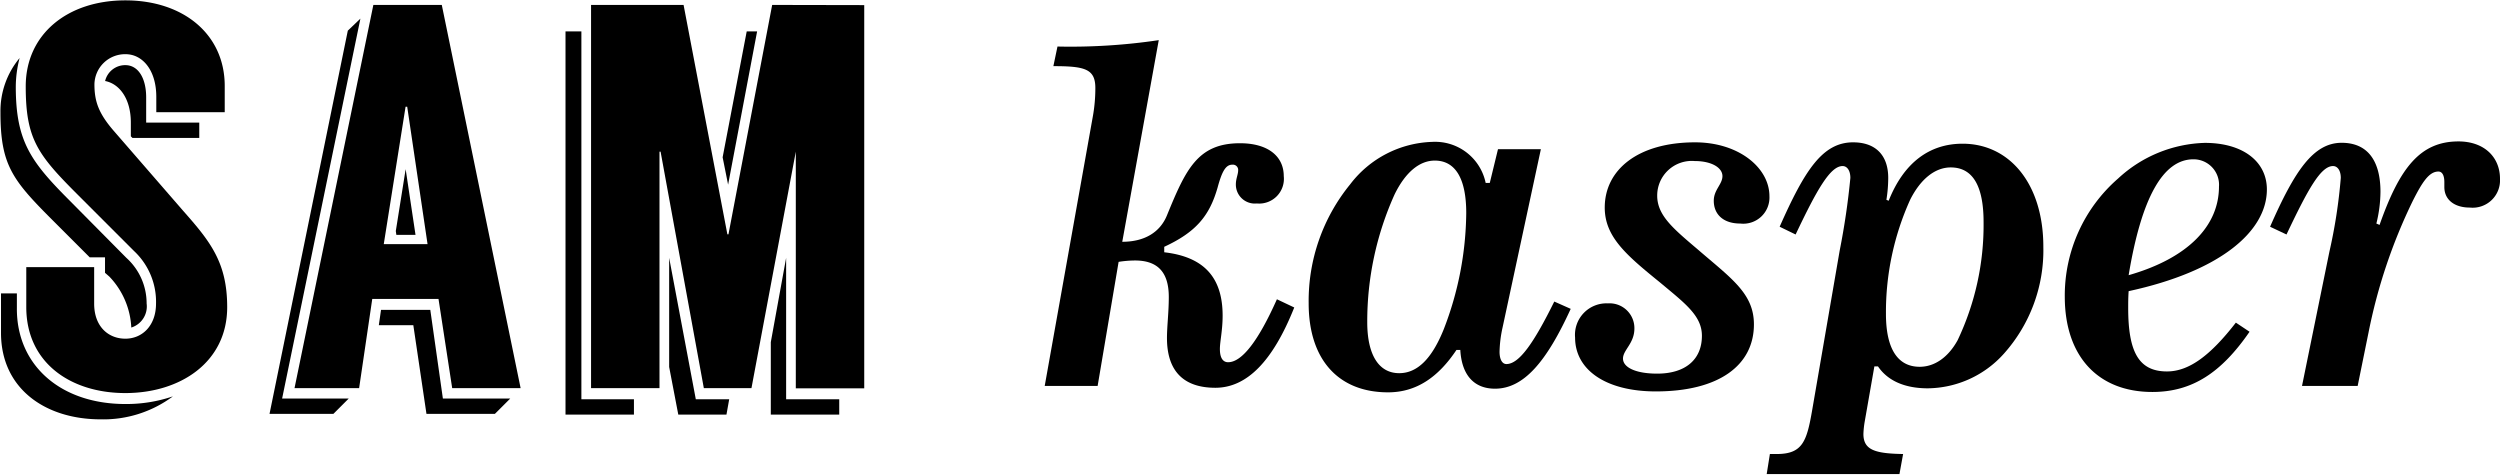 <svg id="48d309c9-b844-4e51-b68f-509cf691cd8f" data-name="Layer 1" xmlns="http://www.w3.org/2000/svg" viewBox="0 0 274 52.05"><title>Sam-Kasper</title><path d="M98,48.24c-4.32-4.32-5.58-6-5.58-11.7a9.07,9.07,0,0,1,2.1-5.94,12.65,12.65,0,0,0-.42,3.12c0,6,1.62,8.22,5.94,12.54l6.18,6.24a6.72,6.72,0,0,1,2.22,5,2.43,2.43,0,0,1-1.68,2.64,8.66,8.66,0,0,0-2.4-5.58l-.48-.42V52.44h-1.68Zm8.16,20.28a15.77,15.77,0,0,0,5.16-.84,12.75,12.75,0,0,1-7.92,2.52c-6.06,0-10.92-3.36-10.92-9.48V56.4h1.74V58C94.17,64.26,99,68.52,106.11,68.52ZM117.27,57.9c0,6.06-5.16,9.42-11.16,9.42S95.25,64,95.25,57.9V53.52h7.44v4c0,2.52,1.56,3.84,3.42,3.84s3.36-1.44,3.36-3.84a7.62,7.62,0,0,0-2.4-5.76l-6.3-6.3c-4.32-4.32-5.58-6.06-5.58-11.76s4.56-9.42,10.92-9.42S117,28,117,33.66v2.88h-7.5V34.86c0-3-1.56-4.68-3.36-4.68a3.36,3.36,0,0,0-3.42,3.3c0,1.92.48,3.24,2.22,5.22l7.5,8.64C115.41,50.7,117.27,53,117.27,57.9ZM106.71,39.18v-1.5c0-2.64-1.26-4.26-2.82-4.56a2.26,2.26,0,0,1,2.22-1.74c1.38,0,2.28,1.38,2.28,3.54v2.76h5.82v1.68h-7.32Z" transform="translate(-92.37 -24.24)"/><path d="M130.59,67.92l-1.68,1.68h-7l8.58-42,1.38-1.32-8.58,41.64ZM140.43,57h-7.26l-1.44,9.78h-7.08l8.64-42h7.5l8.64,42h-7.5Zm7.86,10.92-1.68,1.68h-7.5l-1.44-9.72h-3.78l.24-1.68h5.4l1.38,9.72ZM139.23,51,137,35.94h-.18L134.43,51Zm-2.4-8.22,1.08,7.2h-2.1l-.06-.42Z" transform="translate(-92.37 -24.24)"/><path d="M156.09,68h5.76v1.68h-7.5v-42h1.74Zm31-43.2v42h-7.5V40.86l-4.86,25.92h-5.22l-4.74-25.92h-.12V66.78h-7.5v-42h10.14l4.8,25.14h.12L177,24.78ZM168.63,68h3.66l-.3,1.68h-5.28l-1-5.22V52.5Zm3.54-23.52-.6-3,2.64-13.8h1.14ZM178.53,68h5.82v1.68h-7.5V61.74l1.68-9.24Z" transform="translate(-92.37 -24.24)"/><path d="M206.87,66.54l5.25-29.4a17.63,17.63,0,0,0,.3-3.25c0-2.1-1.15-2.4-4.6-2.4l.45-2.15a65.72,65.72,0,0,0,11.1-.7l-4,22.1c2.45,0,4.15-1.05,4.9-2.9,2.05-5,3.35-7.9,8-7.9,3.1,0,4.8,1.45,4.8,3.6a2.71,2.71,0,0,1-2.95,3,2.08,2.08,0,0,1-2.3-2.1c0-.6.25-1.1.25-1.5a.58.58,0,0,0-.65-.65c-.75,0-1.15.85-1.6,2.5-.9,3.15-2.4,4.9-5.85,6.5v.6c4.35.5,6.4,2.75,6.4,6.95,0,1.6-.3,2.85-.3,3.65,0,1,.35,1.45.9,1.45,1.5,0,3.3-2.3,5.35-6.9l1.9.9c-2.35,5.9-5.2,8.8-8.65,8.8s-5.3-1.8-5.3-5.45c0-1.3.2-2.8.2-4.5,0-2.7-1.2-4-3.7-4a11.9,11.9,0,0,0-1.8.15l-2.3,13.6Z" transform="translate(-92.37 -24.24)"/><path d="M256.72,62.79c0,.85.3,1.35.75,1.35,1.4,0,3-2.3,5.25-6.85l1.8.8c-2.65,5.8-5.15,8.75-8.3,8.75-2.3,0-3.65-1.5-3.8-4.25H252c-2,3-4.4,4.65-7.5,4.65-5.45,0-8.7-3.6-8.7-9.75a20.21,20.21,0,0,1,4.55-13.05,11.76,11.76,0,0,1,9-4.65,5.66,5.66,0,0,1,5.85,4.5h.45l.9-3.7h4.7l-4.2,19.55A13.6,13.6,0,0,0,256.72,62.79Zm-7.1-20.95c-1.65,0-3.2,1.25-4.4,3.7a33.83,33.83,0,0,0-3,14c0,3.65,1.3,5.6,3.5,5.6,2,0,3.6-1.6,4.9-4.85a36.08,36.08,0,0,0,2.45-12.7C253.07,43.79,251.87,41.84,249.62,41.84Z" transform="translate(-92.37 -24.24)"/><path d="M265,61.24a3.45,3.45,0,0,1,3.6-3.75,2.72,2.72,0,0,1,2.9,2.75c0,1.65-1.25,2.35-1.25,3.3s1.35,1.65,3.75,1.65c3.1,0,4.9-1.55,4.9-4.15,0-2.2-1.85-3.55-4.6-5.85-3.7-3-6.05-5-6.05-8.2,0-4.15,3.65-7.15,9.9-7.15,4.8,0,8.15,2.8,8.15,5.9a2.87,2.87,0,0,1-3.2,3c-1.85,0-2.9-1-2.9-2.5,0-1.2.95-1.8.95-2.7s-1.15-1.65-3.05-1.65a3.79,3.79,0,0,0-4.1,3.8c0,2.15,1.75,3.6,4.4,5.85,3.7,3.2,6.2,4.85,6.2,8.25,0,4.5-3.85,7.35-10.75,7.35C268.32,67.14,265,64.74,265,61.24Z" transform="translate(-92.37 -24.24)"/><path d="M295.17,43.74c0-.8-.35-1.3-.85-1.3-1.35,0-2.8,2.55-5.15,7.5l-1.75-.85c2.75-6.2,4.7-9.25,8.05-9.25,2.45,0,3.85,1.4,3.85,3.9a15.4,15.4,0,0,1-.2,2.4l.25.1c1.65-4.15,4.45-6.25,8.1-6.25,5.15,0,8.85,4.4,8.85,11.3A17,17,0,0,1,312,63a11.35,11.35,0,0,1-8.35,3.8c-2.55,0-4.4-.85-5.45-2.4l-.4,0-1.05,6a10.26,10.26,0,0,0-.15,1.4c0,1.75,1.25,2.15,4.35,2.2l-.4,2.2H286l.35-2.2c.3,0,.55,0,.75,0,2.85,0,3.3-1.4,3.9-4.9l3-17.4A80.37,80.37,0,0,0,295.17,43.74Zm11-1.15c-1.7,0-3.3,1.25-4.45,3.55a29.88,29.88,0,0,0-2.65,12.5c0,3.85,1.3,5.8,3.7,5.8,1.6,0,3.1-1,4.15-2.9a29.4,29.4,0,0,0,2.85-12.95Q309.77,42.59,306.17,42.59Z" transform="translate(-92.37 -24.24)"/><path d="M325.62,58c0,4.8,1.15,6.95,4.25,6.95,2.45,0,4.8-1.8,7.55-5.35l1.5,1c-3.1,4.5-6.3,6.6-10.65,6.6-5.95,0-9.6-3.9-9.6-10.45a17,17,0,0,1,5.85-12.95,14.55,14.55,0,0,1,9.5-3.9c4.25,0,6.8,2.1,6.8,5.1,0,4.65-5.2,9-15.15,11.15C325.62,56.84,325.62,57.44,325.62,58Zm9.95-13.3a2.79,2.79,0,0,0-2.8-3c-3.35,0-5.7,4.25-7.1,12.7C332.17,52.54,335.57,49,335.57,44.69Z" transform="translate(-92.37 -24.24)"/><path d="M347.67,51.84a57.5,57.5,0,0,0,1.25-8.1c0-.8-.35-1.3-.85-1.3-1.35,0-2.75,2.55-5.1,7.5l-1.8-.85c2.7-6.15,4.75-9.2,7.85-9.2,2.75,0,4.25,1.85,4.25,5.4a14.87,14.87,0,0,1-.45,3.45l.35.15c2.2-6.25,4.45-9.15,8.65-9.15,2.8,0,4.55,1.7,4.55,4.1a3,3,0,0,1-3.3,3.15c-1.75,0-2.8-.9-2.8-2.25v-.55c0-.75-.25-1.15-.65-1.15-1,0-1.75,1.1-2.85,3.3a59.16,59.16,0,0,0-4.8,14.3l-1.2,5.9h-6.1Z" transform="translate(-92.37 -24.24)"/></svg>